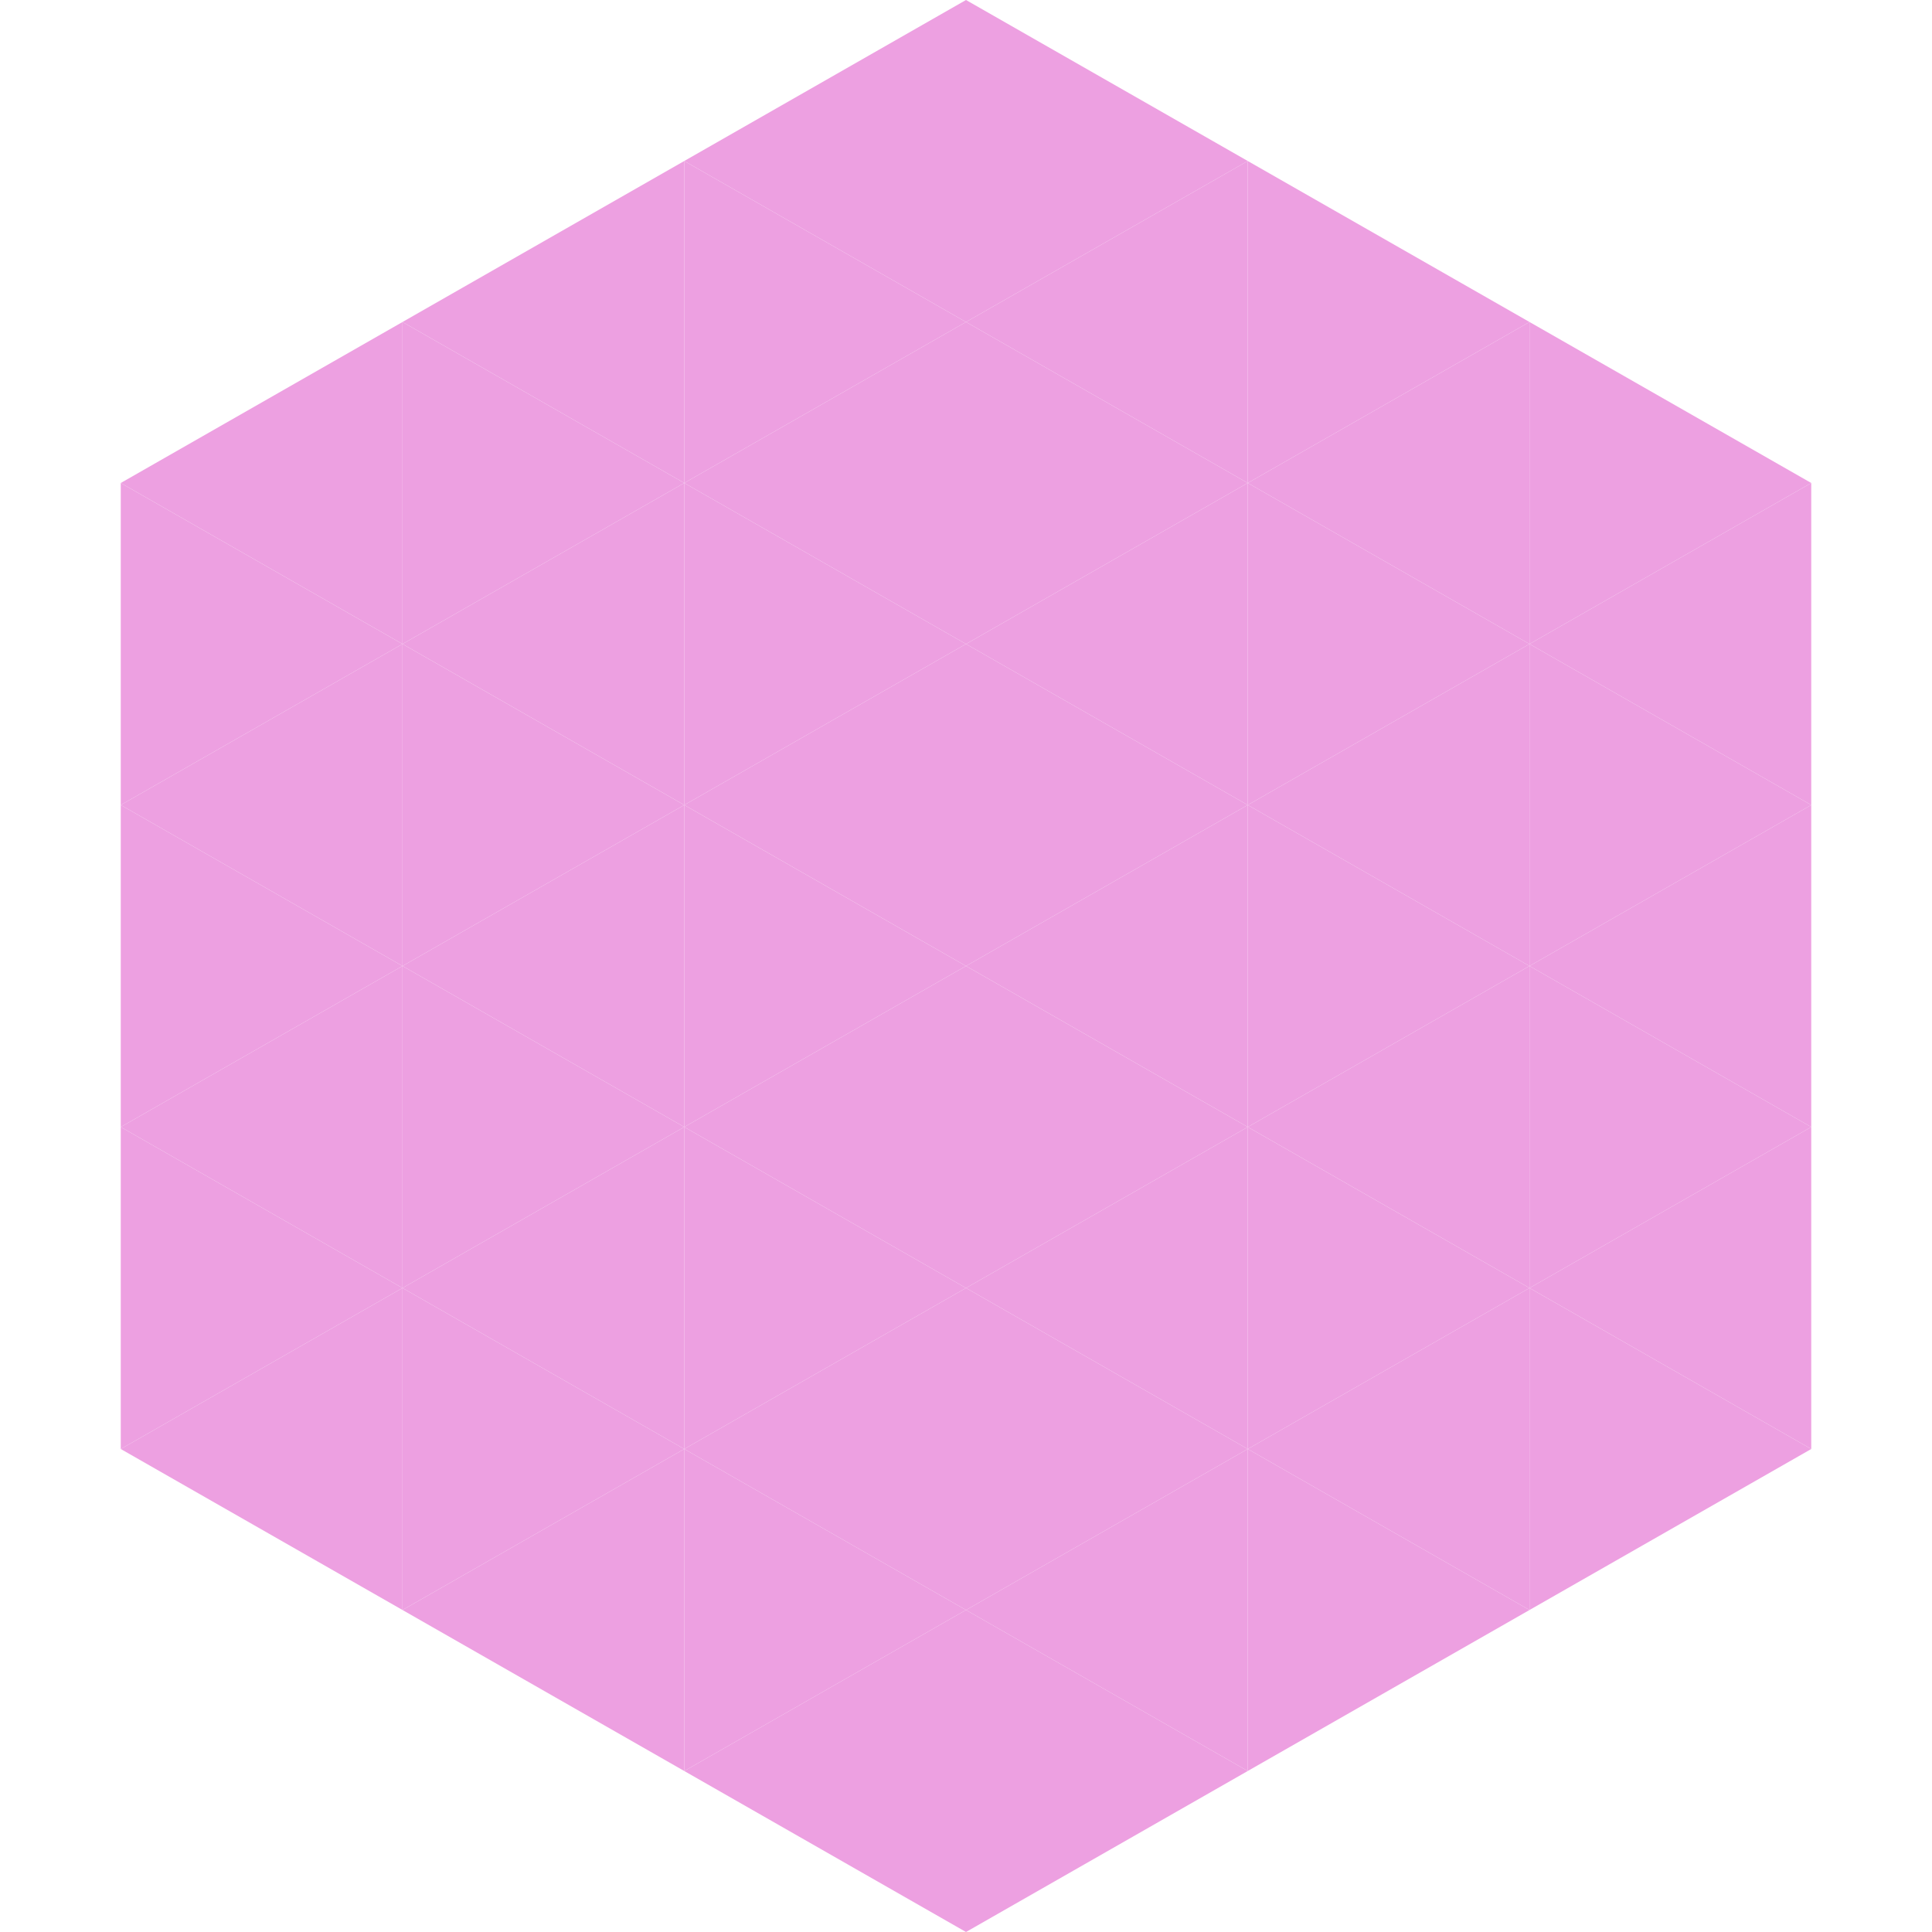 <?xml version="1.0"?>
<!-- Generated by SVGo -->
<svg width="240" height="240"
     xmlns="http://www.w3.org/2000/svg"
     xmlns:xlink="http://www.w3.org/1999/xlink">
<polygon points="50,40 15,60 50,80" style="fill:rgb(237,160,225)" />
<polygon points="190,40 225,60 190,80" style="fill:rgb(237,160,225)" />
<polygon points="15,60 50,80 15,100" style="fill:rgb(237,160,225)" />
<polygon points="225,60 190,80 225,100" style="fill:rgb(237,160,225)" />
<polygon points="50,80 15,100 50,120" style="fill:rgb(237,160,225)" />
<polygon points="190,80 225,100 190,120" style="fill:rgb(237,160,225)" />
<polygon points="15,100 50,120 15,140" style="fill:rgb(237,160,225)" />
<polygon points="225,100 190,120 225,140" style="fill:rgb(237,160,225)" />
<polygon points="50,120 15,140 50,160" style="fill:rgb(237,160,225)" />
<polygon points="190,120 225,140 190,160" style="fill:rgb(237,160,225)" />
<polygon points="15,140 50,160 15,180" style="fill:rgb(237,160,225)" />
<polygon points="225,140 190,160 225,180" style="fill:rgb(237,160,225)" />
<polygon points="50,160 15,180 50,200" style="fill:rgb(237,160,225)" />
<polygon points="190,160 225,180 190,200" style="fill:rgb(237,160,225)" />
<polygon points="15,180 50,200 15,220" style="fill:rgb(255,255,255); fill-opacity:0" />
<polygon points="225,180 190,200 225,220" style="fill:rgb(255,255,255); fill-opacity:0" />
<polygon points="50,0 85,20 50,40" style="fill:rgb(255,255,255); fill-opacity:0" />
<polygon points="190,0 155,20 190,40" style="fill:rgb(255,255,255); fill-opacity:0" />
<polygon points="85,20 50,40 85,60" style="fill:rgb(237,160,225)" />
<polygon points="155,20 190,40 155,60" style="fill:rgb(237,160,225)" />
<polygon points="50,40 85,60 50,80" style="fill:rgb(237,160,225)" />
<polygon points="190,40 155,60 190,80" style="fill:rgb(237,160,225)" />
<polygon points="85,60 50,80 85,100" style="fill:rgb(237,160,225)" />
<polygon points="155,60 190,80 155,100" style="fill:rgb(237,160,225)" />
<polygon points="50,80 85,100 50,120" style="fill:rgb(237,160,225)" />
<polygon points="190,80 155,100 190,120" style="fill:rgb(237,160,225)" />
<polygon points="85,100 50,120 85,140" style="fill:rgb(237,160,225)" />
<polygon points="155,100 190,120 155,140" style="fill:rgb(237,160,225)" />
<polygon points="50,120 85,140 50,160" style="fill:rgb(237,160,225)" />
<polygon points="190,120 155,140 190,160" style="fill:rgb(237,160,225)" />
<polygon points="85,140 50,160 85,180" style="fill:rgb(237,160,225)" />
<polygon points="155,140 190,160 155,180" style="fill:rgb(237,160,225)" />
<polygon points="50,160 85,180 50,200" style="fill:rgb(237,160,225)" />
<polygon points="190,160 155,180 190,200" style="fill:rgb(237,160,225)" />
<polygon points="85,180 50,200 85,220" style="fill:rgb(237,160,225)" />
<polygon points="155,180 190,200 155,220" style="fill:rgb(237,160,225)" />
<polygon points="120,0 85,20 120,40" style="fill:rgb(237,160,225)" />
<polygon points="120,0 155,20 120,40" style="fill:rgb(237,160,225)" />
<polygon points="85,20 120,40 85,60" style="fill:rgb(237,160,225)" />
<polygon points="155,20 120,40 155,60" style="fill:rgb(237,160,225)" />
<polygon points="120,40 85,60 120,80" style="fill:rgb(237,160,225)" />
<polygon points="120,40 155,60 120,80" style="fill:rgb(237,160,225)" />
<polygon points="85,60 120,80 85,100" style="fill:rgb(237,160,225)" />
<polygon points="155,60 120,80 155,100" style="fill:rgb(237,160,225)" />
<polygon points="120,80 85,100 120,120" style="fill:rgb(237,160,225)" />
<polygon points="120,80 155,100 120,120" style="fill:rgb(237,160,225)" />
<polygon points="85,100 120,120 85,140" style="fill:rgb(237,160,225)" />
<polygon points="155,100 120,120 155,140" style="fill:rgb(237,160,225)" />
<polygon points="120,120 85,140 120,160" style="fill:rgb(237,160,225)" />
<polygon points="120,120 155,140 120,160" style="fill:rgb(237,160,225)" />
<polygon points="85,140 120,160 85,180" style="fill:rgb(237,160,225)" />
<polygon points="155,140 120,160 155,180" style="fill:rgb(237,160,225)" />
<polygon points="120,160 85,180 120,200" style="fill:rgb(237,160,225)" />
<polygon points="120,160 155,180 120,200" style="fill:rgb(237,160,225)" />
<polygon points="85,180 120,200 85,220" style="fill:rgb(237,160,225)" />
<polygon points="155,180 120,200 155,220" style="fill:rgb(237,160,225)" />
<polygon points="120,200 85,220 120,240" style="fill:rgb(237,160,225)" />
<polygon points="120,200 155,220 120,240" style="fill:rgb(237,160,225)" />
<polygon points="85,220 120,240 85,260" style="fill:rgb(255,255,255); fill-opacity:0" />
<polygon points="155,220 120,240 155,260" style="fill:rgb(255,255,255); fill-opacity:0" />
</svg>
